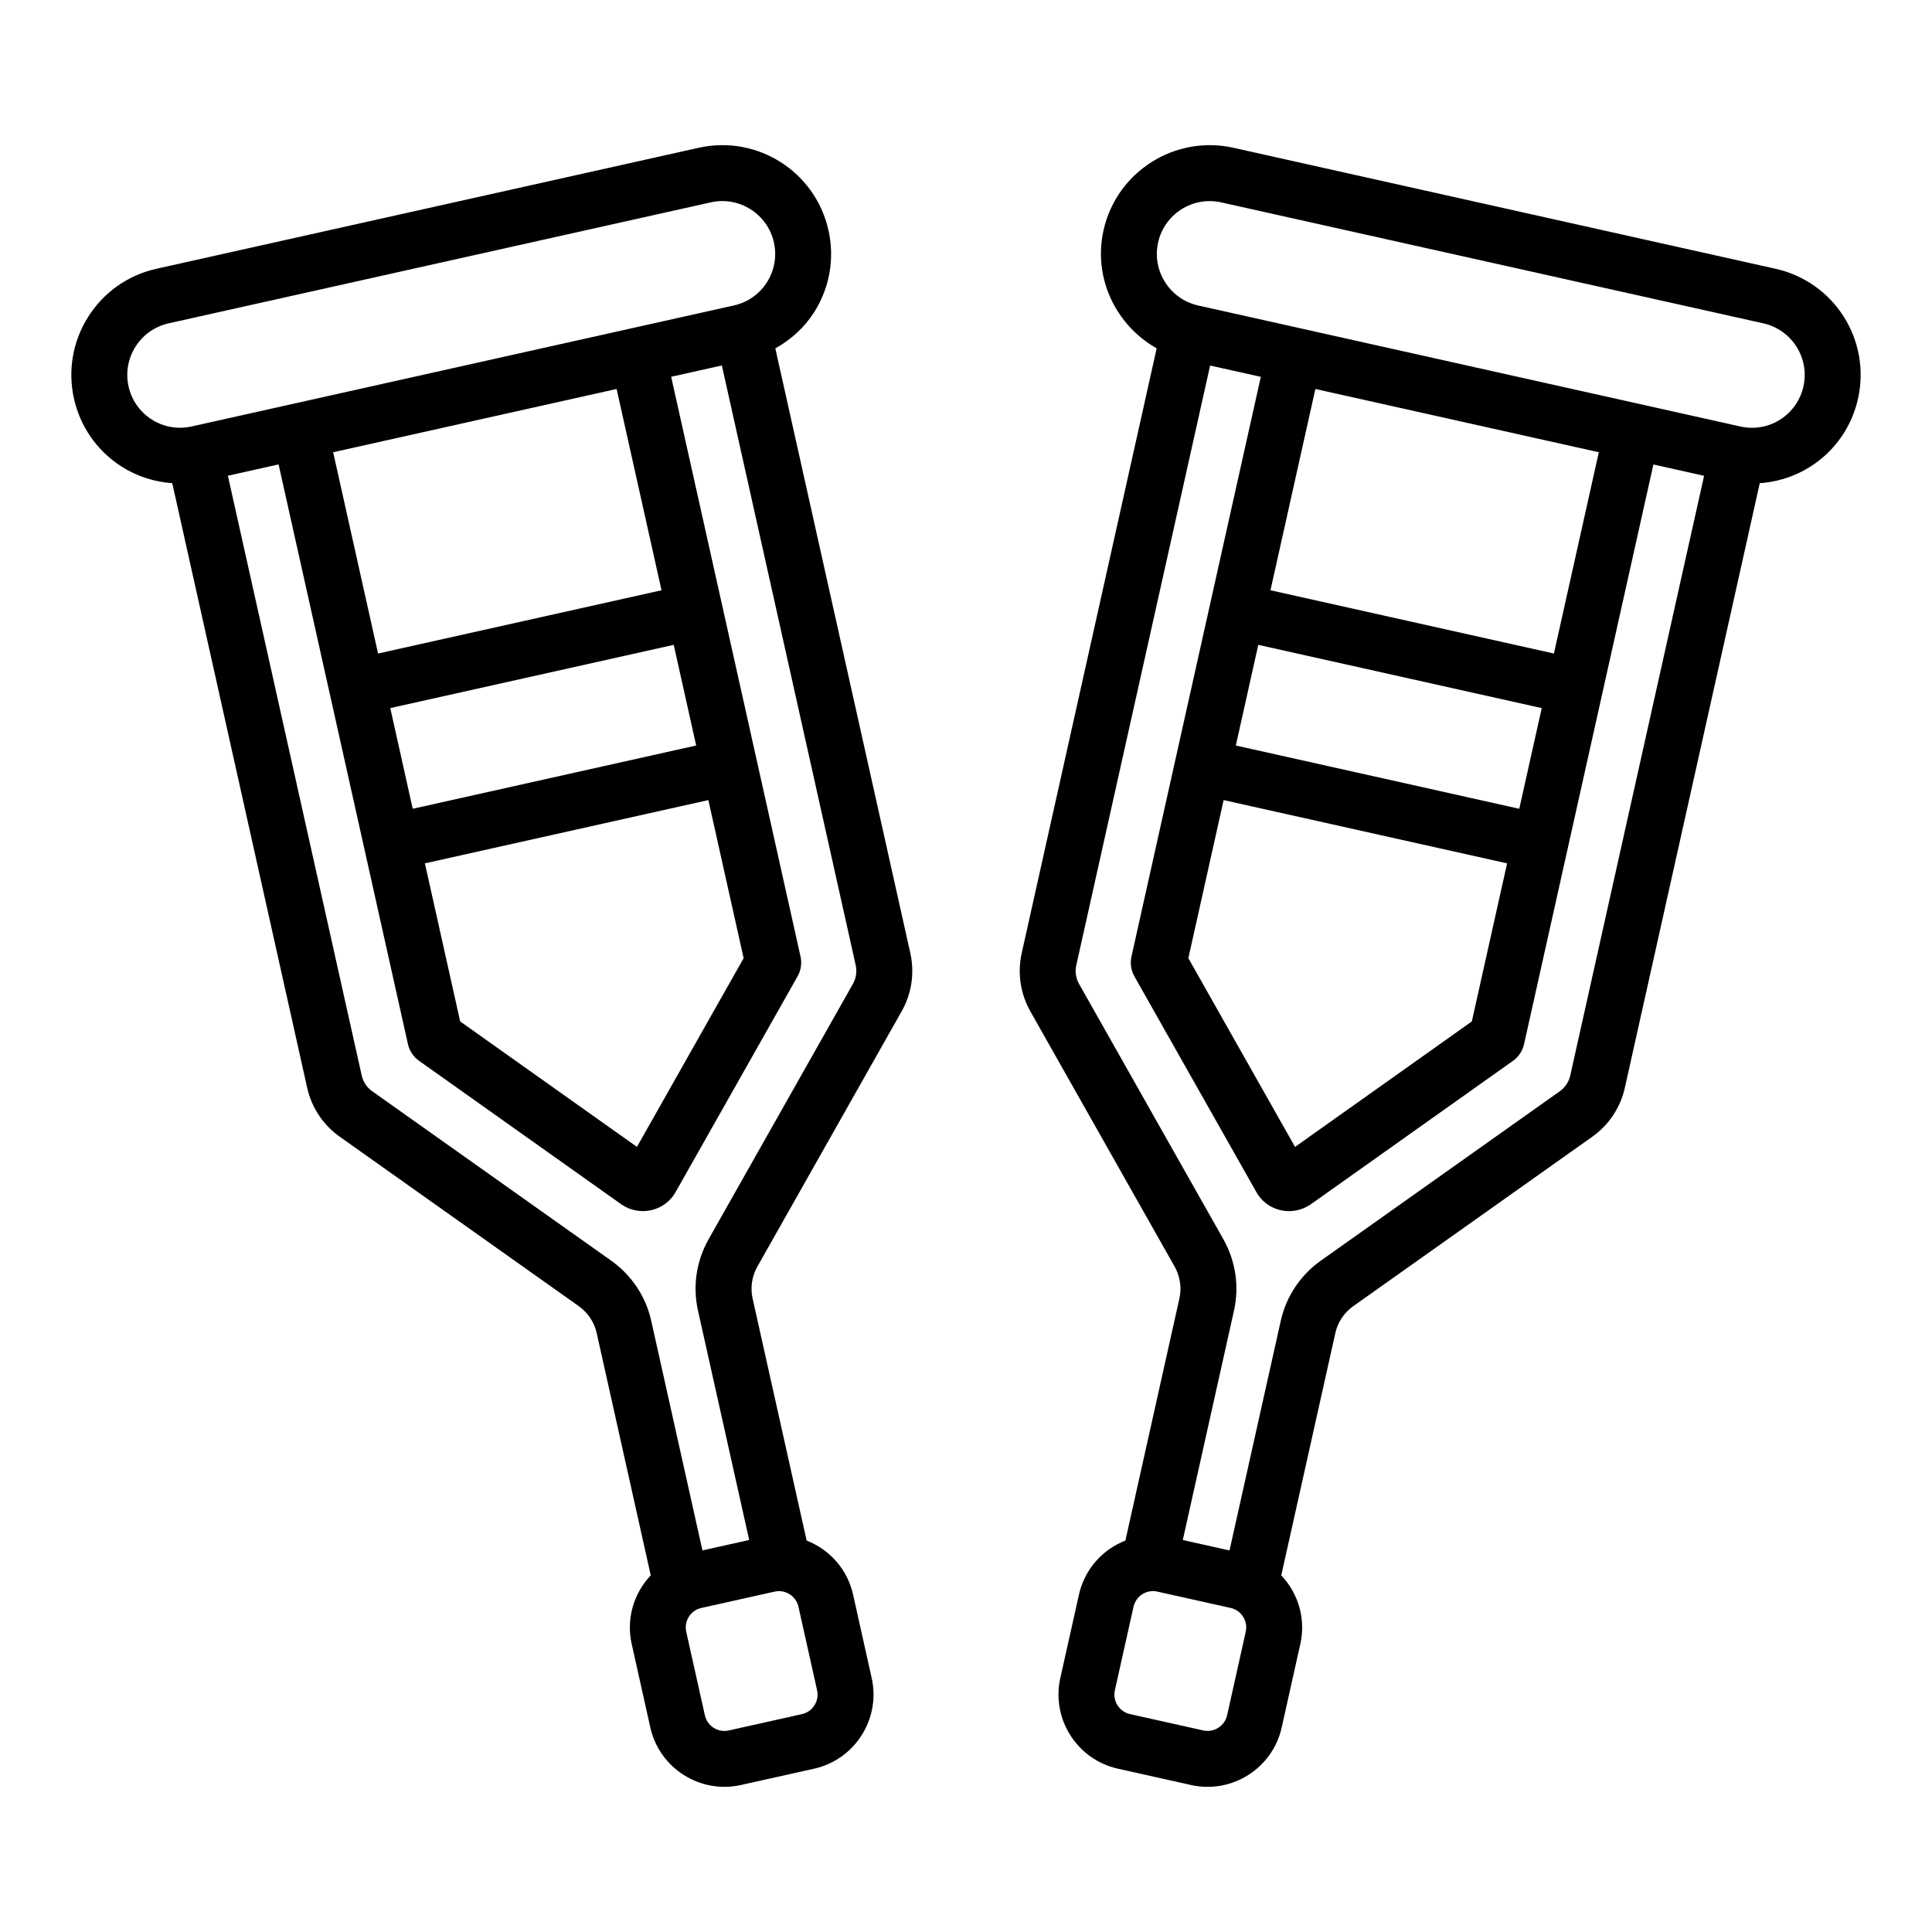 <?xml version="1.0" encoding="UTF-8"?>
<!-- Uploaded to: SVG Find, www.svgrepo.com, Generator: SVG Find Mixer Tools -->
<svg fill="#000000" width="800px" height="800px" version="1.1" viewBox="144 144 512 512" xmlns="http://www.w3.org/2000/svg">
 <g>
  <path d="m359.75 226.75c4.129-6.496 5.477-14.219 3.801-21.73-3.461-15.496-18.793-25.328-34.41-21.855l-143.68 32.059c-7.516 1.68-13.93 6.18-18.055 12.68-8.539 13.445-4.574 31.246 8.879 39.785 4.09 2.598 8.668 4.023 13.363 4.359l35.75 160.2c1.176 5.266 4.238 9.875 8.633 12.992l63.43 44.961c2.336 1.688 4.035 4.234 4.648 6.996l14.344 64.285c-4.523 4.777-6.535 11.52-5.051 18.18l4.938 22.137c2.438 10.906 13.289 17.648 24.012 15.246l19.402-4.328c10.82-2.418 17.664-13.184 15.254-24.016l-4.938-22.129c-1.488-6.656-6.168-11.906-12.305-14.309l-14.332-64.219c-0.613-2.766-0.168-5.801 1.211-8.27l38.305-67.766c2.652-4.684 3.465-10.16 2.293-15.43l-35.773-160.25c4.109-2.301 7.684-5.484 10.277-9.574zm-181.68 19.66c-1.684-7.539 3.082-15.039 10.621-16.723l143.68-32.059c7.449-1.684 15.023 3.016 16.723 10.617 1.656 7.43-2.91 14.898-10.469 16.672 0.875-0.195-126.15 28.152-144 32.133-3.602 0.758-7.285 0.109-10.395-1.867-3.156-2.008-5.344-5.121-6.16-8.773zm163 151.52-28.273 50.004-46.848-33.242-9.348-41.895 75.121-16.766zm-12.578-56.363-75.117 16.766-5.949-26.68 75.117-16.762zm-84.301-24.375-11.902-53.344 75.117-16.766 11.902 53.344zm112.33 281.07-19.402 4.328c-2.832 0.645-5.684-1.156-6.32-4.012l-4.938-22.133c-0.508-2.262 0.52-4.578 2.516-5.754 0.445-0.258 0.938-0.445 1.496-0.566l19.41-4.332c0.555-0.121 1.074-0.164 1.562-0.121 2.344 0.219 4.25 1.879 4.754 4.137l4.938 22.129c0.637 2.852-1.164 5.688-4.016 6.324zm13.523-193.54-38.328 67.809c-3.191 5.731-4.168 12.383-2.754 18.746l13.578 60.836c-0.742 0.164-13.168 2.938-12.383 2.766l-13.586-60.898c-1.418-6.352-5.133-11.961-10.504-15.824l-63.469-44.996c-1.371-0.969-2.371-2.473-2.738-4.129l-35.469-158.96 13.434-3c5.734 25.691 5.133 23.004 22.695 101.71l11.582 51.91c0.402 1.789 1.445 3.367 2.945 4.43l53.711 38.113c2.324 1.578 5.231 2.094 7.961 1.441 2.707-0.652 5.019-2.406 6.305-4.738l32.34-57.195c0.902-1.598 1.18-3.473 0.781-5.262-9.332-41.824-10.109-45.344-34.281-153.63l13.434-2.996 35.473 158.95c0.371 1.648 0.105 3.438-0.727 4.906z"/>
  <path d="m417.05 412.01 38.285 67.73c1.398 2.516 1.852 5.543 1.234 8.305l-14.328 64.219c-6.129 2.402-10.816 7.652-12.305 14.312l-4.941 22.133c-2.414 10.824 4.43 21.594 15.254 24.012l19.402 4.328c10.832 2.414 21.598-4.43 24.012-15.25l4.938-22.129c1.484-6.648-0.52-13.391-5.051-18.18l14.348-64.289c0.613-2.766 2.312-5.312 4.606-6.965l63.473-44.992c4.387-3.113 7.453-7.727 8.629-12.992l35.75-160.2c12.852-0.922 23.277-10.031 26.043-22.414 3.461-15.523-6.273-30.93-21.855-34.41l-143.68-32.066c-15.516-3.453-30.953 6.34-34.414 21.855-2.832 12.691 3.297 25.215 14.082 31.289l-35.766 160.28c-1.172 5.258-0.359 10.734 2.289 15.426zm57.082 164.43-4.938 22.137c-0.621 2.789-3.465 4.656-6.32 4.008l-19.402-4.328c-2.852-0.637-4.652-3.473-4.016-6.32 0.164-0.742 5.106-22.875 4.941-22.133 0.633-2.84 3.477-4.672 6.32-4.012l19.398 4.328c0.555 0.121 1.039 0.309 1.48 0.562 2.019 1.191 3.043 3.5 2.535 5.758zm-23.223-368.19c1.688-7.535 9.18-12.305 16.723-10.617l143.68 32.059c7.535 1.68 12.301 9.18 10.617 16.723-1.637 7.34-8.875 12.262-16.555 10.645-26.148-5.832-122.98-27.438-116.78-26.062l-27.207-6.07c-7.449-1.754-12.145-9.188-10.473-16.676zm36.293 239.69-28.277-50.008 9.352-41.898 75.121 16.766-9.348 41.895zm59.422-89.605-75.117-16.766 5.953-26.676 75.117 16.762c-1.141 5.113-6.242 27.969-5.953 26.68zm9.18-41.145-75.117-16.762 11.902-53.344 75.117 16.766zm-126.58 82.629 35.473-158.95 13.434 2.996c-5.297 23.734-34.5 154.62-34.281 153.63-0.398 1.789-0.121 3.66 0.781 5.262l32.297 57.117c2.746 5.004 9.344 6.746 14.434 3.293l53.586-38.023c1.496-1.059 2.543-2.637 2.945-4.43l11.582-51.91c2.758-12.367 19.203-86.051 22.695-101.71l13.434 3-35.473 158.95c-0.367 1.652-1.367 3.16-2.734 4.129l-63.512 45.023c-5.324 3.828-9.039 9.438-10.457 15.793l-13.59 60.898-12.383-2.766 13.578-60.836c1.418-6.356 0.441-13.012-2.773-18.785l-38.309-67.77c-0.824-1.469-1.094-3.258-0.727-4.906z"/>
 </g>
</svg>